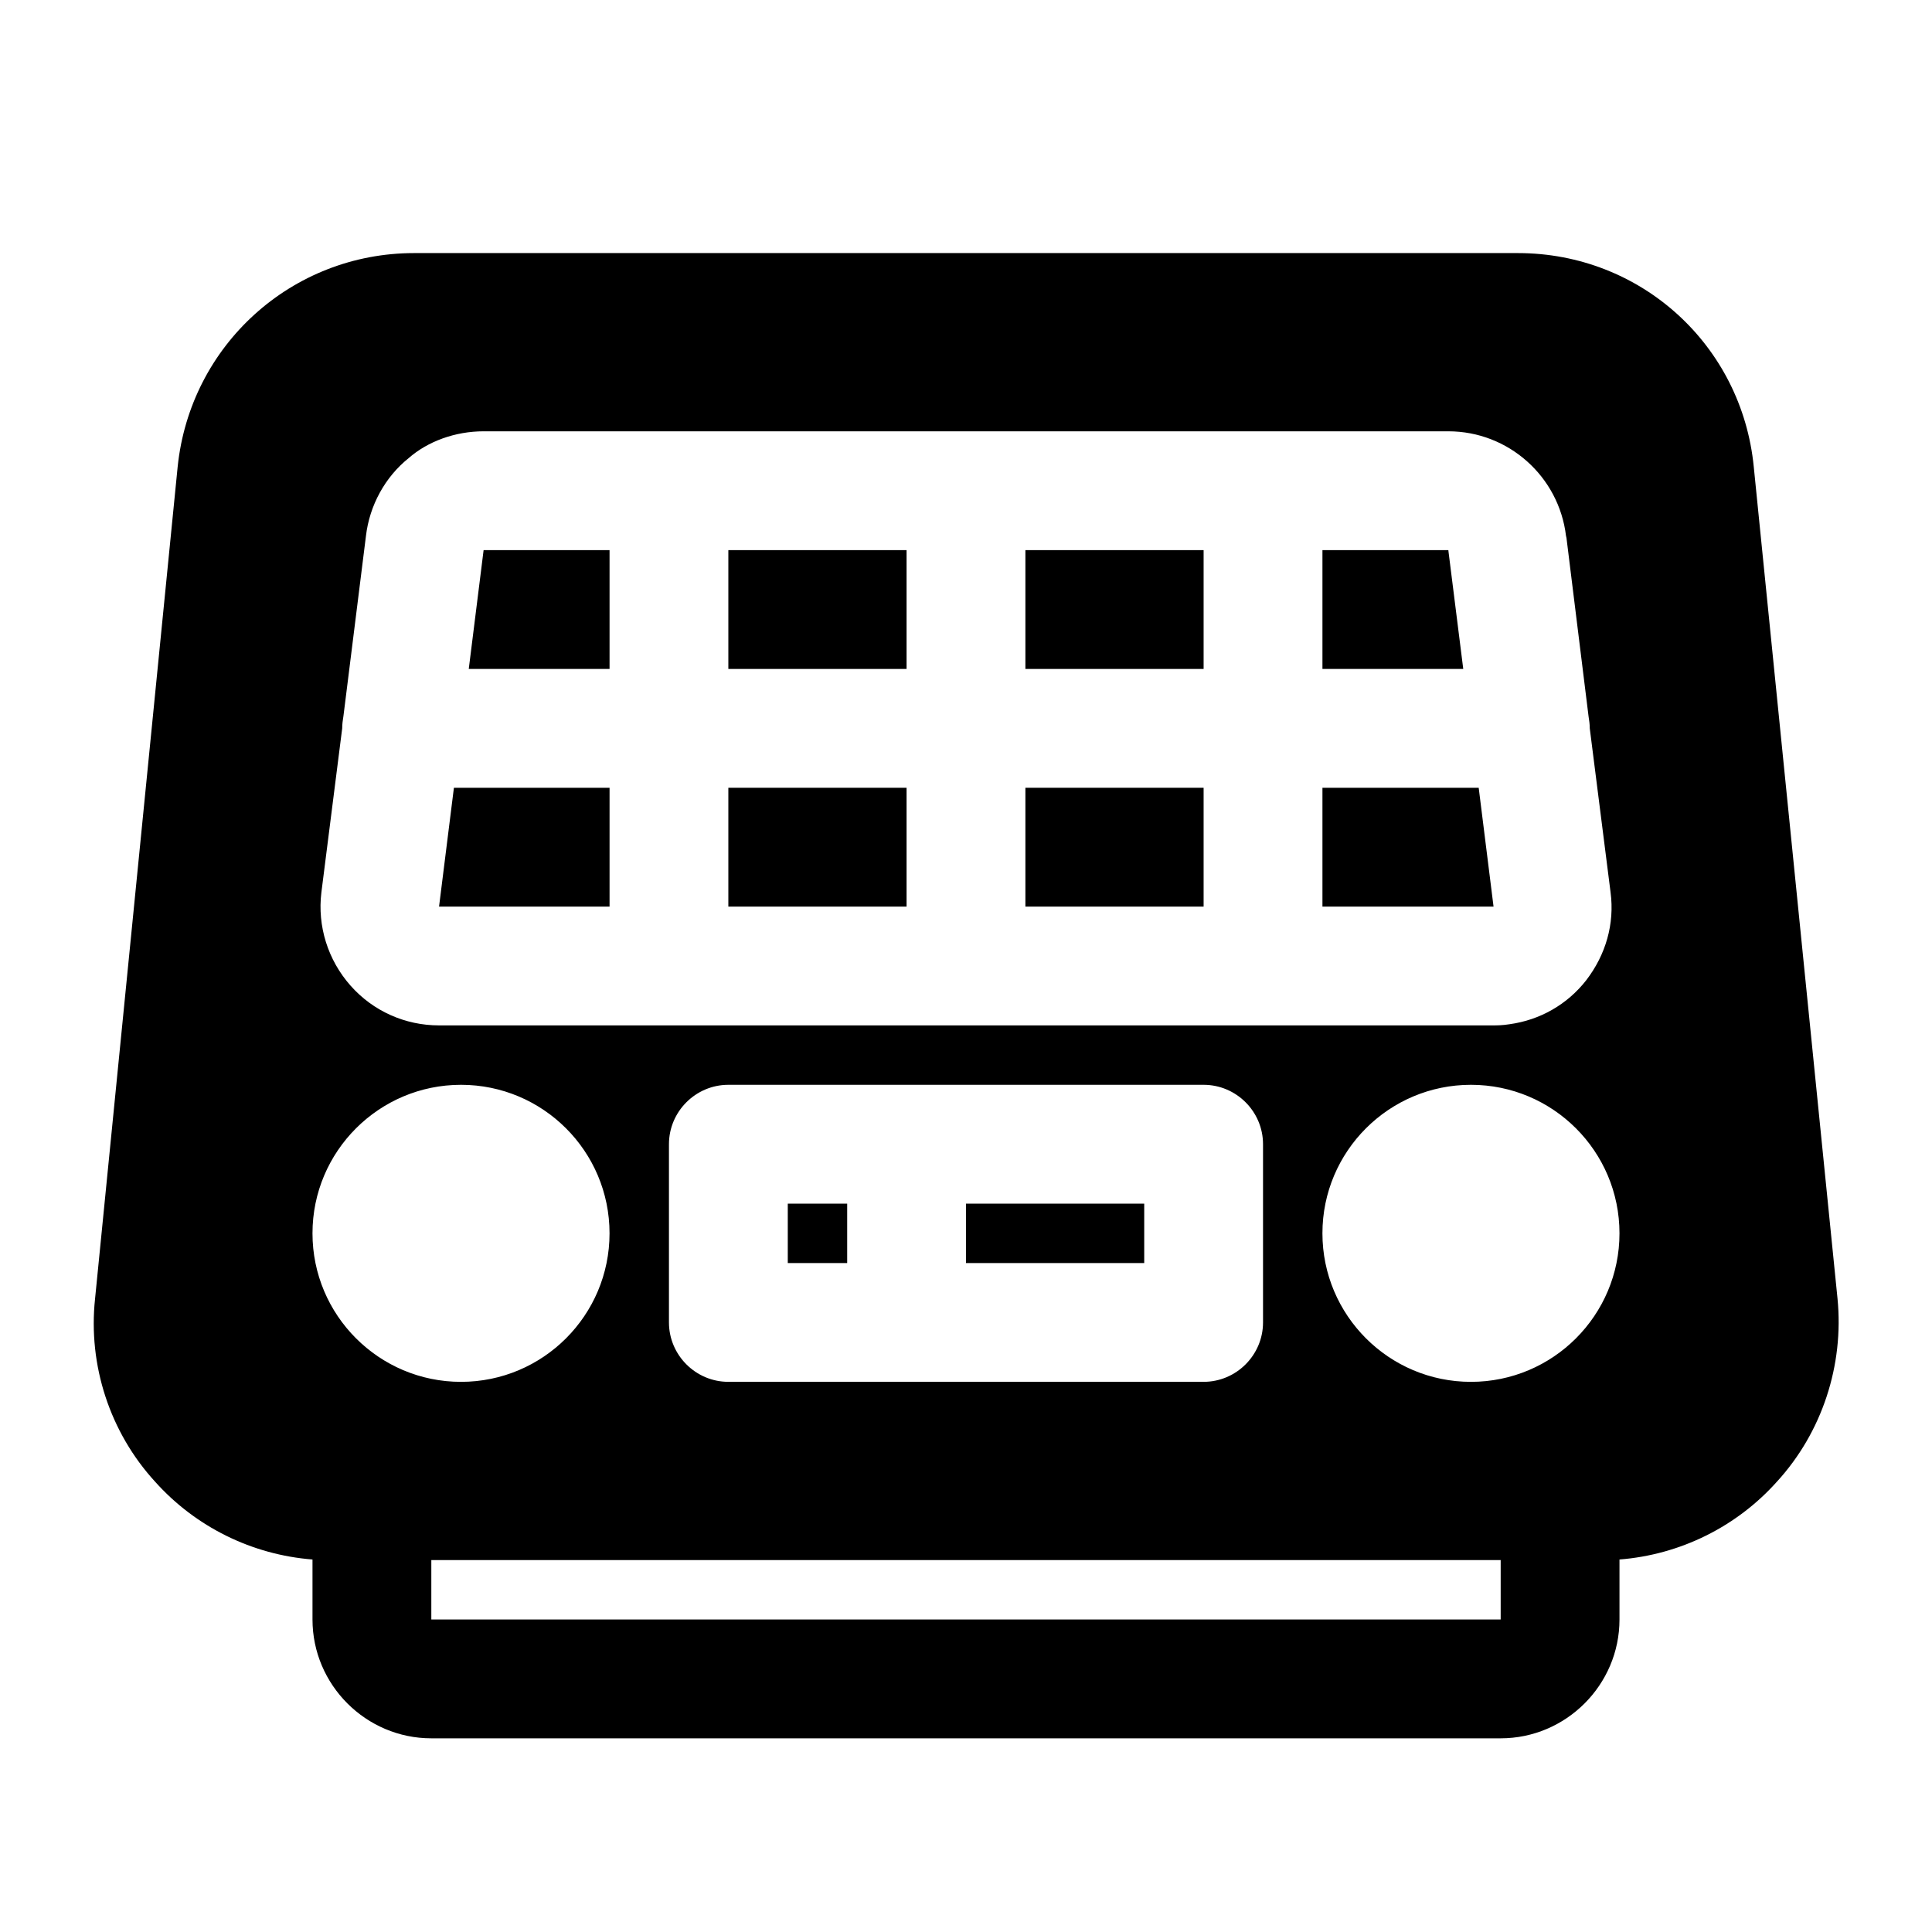 <?xml version="1.0" encoding="UTF-8"?>
<!-- Uploaded to: ICON Repo, www.svgrepo.com, Generator: ICON Repo Mixer Tools -->
<svg fill="#000000" width="800px" height="800px" version="1.1" viewBox="144 144 512 512" xmlns="http://www.w3.org/2000/svg">
 <g>
  <path d="m608.77 267.75c-3.148-32.273-29.914-56.68-62.504-56.68h-292.53c-32.43 0-59.352 24.402-62.66 56.68l-21.883 220.42c-1.891 17.629 3.934 35.422 15.902 48.488 10.703 11.965 25.66 19.367 41.719 20.625v15.902c0 17.32 14.168 31.488 31.488 31.488h283.39c17.32 0 31.488-14.168 31.488-31.488v-15.902c16.059-1.258 31.016-8.66 41.723-20.625 11.965-13.066 17.789-30.859 16.059-48.492zm-373.77 66.125 5.984-47.863c0.945-8.031 5.039-15.586 11.336-20.625 5.039-4.406 12.281-7.086 19.836-7.086h255.68c15.902 0 29.285 11.965 31.172 27.711 0 0.156 0.156 0.473 0.156 0.789l5.824 47.074c0.156 0.945 0.316 2.047 0.316 3.148l5.512 43.453c1.102 8.344-1.258 16.531-6.453 23.301-5.039 6.453-12.281 10.547-20.309 11.652-1.891 0.312-3.465 0.312-4.41 0.312h-279.3c-8.973 0-17.477-3.777-23.457-10.547-5.984-6.769-8.816-15.742-7.715-24.715l5.512-43.457c0-1.102 0.156-2.207 0.312-3.148zm338.18 136.97c0 21.727-17.633 39.359-39.359 39.359-21.727 0-39.363-17.633-39.363-39.359 0-21.727 17.633-39.359 39.359-39.359 21.73 0 39.363 17.633 39.363 39.359zm-94.465-23.617v47.23c0 8.66-7.086 15.742-15.742 15.742h-125.95c-8.66 0-15.742-7.086-15.742-15.742v-47.23c0-8.66 7.086-15.742 15.742-15.742h125.95c8.656 0 15.742 7.082 15.742 15.742zm-212.54-15.742c21.727 0 39.359 17.633 39.359 39.359 0 21.727-17.633 39.359-39.359 39.359-21.727 0-39.363-17.633-39.363-39.359 0-21.727 17.637-39.359 39.363-39.359zm275.52 141.7h-283.39v-15.742h283.39z"/>
  <path d="m535.87 352.77h-41.41v31.488h45.344z"/>
  <path d="m352.77 462.98h15.742v15.742h-15.742z"/>
  <path d="m400 462.98h47.23v15.742h-47.23z"/>
  <path d="m527.84 289.95v-0.16h-33.379v31.488h37.316z"/>
  <path d="m415.74 352.77h47.23v31.488h-47.23z"/>
  <path d="m415.74 289.79h47.23v31.488h-47.23z"/>
  <path d="m337.02 289.79h47.23v31.488h-47.23z"/>
  <path d="m337.02 352.77h47.23v31.488h-47.23z"/>
  <path d="m305.54 352.77h-41.25l-3.938 31.488h45.188z"/>
  <path d="m305.54 289.79h-33.379l-3.934 31.488h37.312z"/>
 </g>
</svg>
